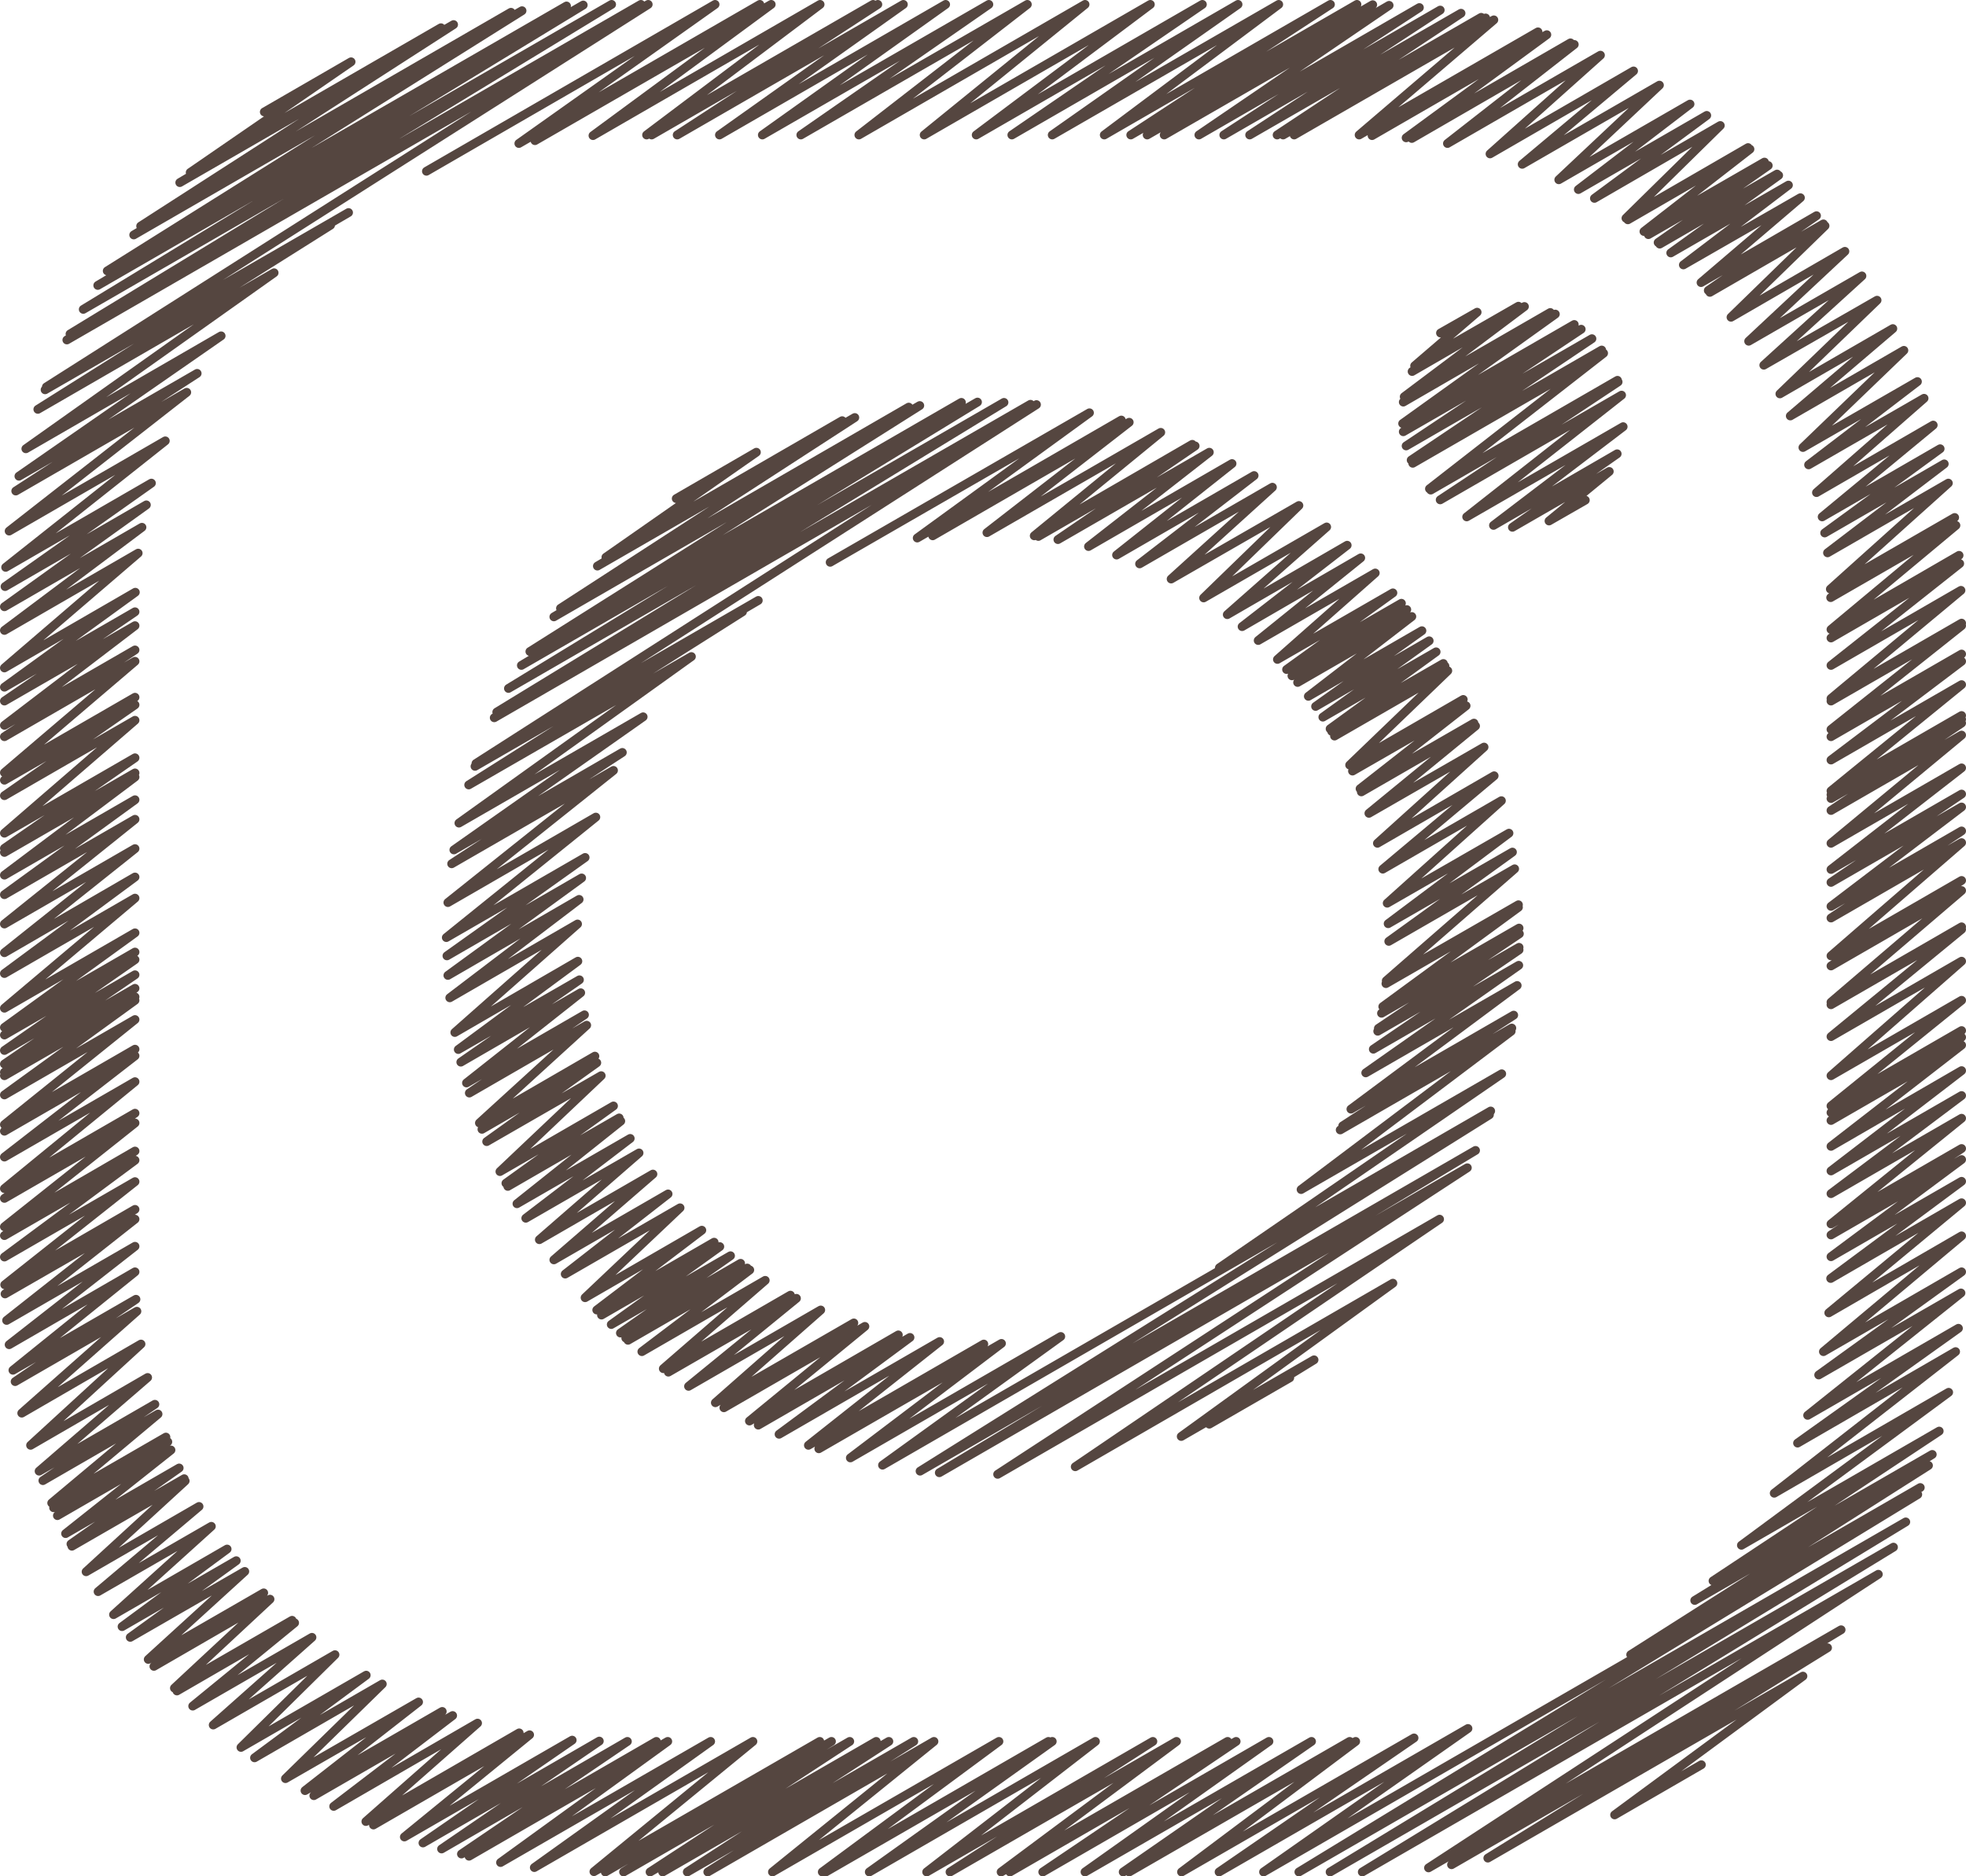 <svg xmlns="http://www.w3.org/2000/svg" viewBox="0 0 62.33 59.5"><defs><style>.cls-1{fill:none;stroke:#554640;stroke-linecap:round;stroke-linejoin:round;stroke-width:0.28px;}</style></defs><g id="レイヤー_2" data-name="レイヤー 2"><g id="レイヤー_1-2" data-name="レイヤー 1"><polyline class="cls-1" points="13.52 5.43 22.67 0.14 16.45 4.55 24.09 0.14 16.96 4.46 24.45 0.14 18.8 4.3 26 0.14 20.5 4.28 27.68 0.14 20.66 4.28 27.83 0.14 21.47 4.28 28.64 0.14 22.81 4.28 29.98 0.14 24.17 4.28 31.35 0.14 25.39 4.28 32.57 0.14 27.23 4.28 34.4 0.14 29.3 4.28 36.47 0.14 30.95 4.28 38.12 0.14 32.08 4.28 39.25 0.14 33.36 4.28 40.54 0.14 35.01 4.28 42.18 0.14 35.85 4.28 43.02 0.14 36.37 4.28 43.52 0.15 36.91 4.28 44.04 0.17 38.01 4.28 45 0.24 38.8 4.28 45.66 0.32 39.62 4.28 46.32 0.42 40.49 4.28 46.96 0.55 40.68 4.28 47.1 0.57 41.03 4.28 47.36 0.63 43.09 4.28 48.76 1.01 43.5 4.3 49.04 1.1 44.58 4.37 49.79 1.36 44.76 4.39 49.91 1.41 45.89 4.55 50.74 1.75 47.24 4.88 51.79 2.25 48.26 5.21 52.61 2.7 49.42 5.7 53.58 3.3 50.04 6.01 54.11 3.66 50.55 6.29 54.54 3.98 51.55 6.92 55.42 4.68 51.61 6.97 55.48 4.73 52.12 7.34 55.94 5.14 52.26 7.44 56.06 5.25 52.57 7.69 56.34 5.52 52.62 7.74 56.39 5.56 52.97 8.02 56.7 5.87 53.37 8.4 57.08 6.27 53.93 8.96 57.59 6.84 54.16 9.21 57.81 7.1 54.21 9.27 57.86 7.16 54.88 10.06 58.49 7.97 55.44 10.82 59.03 8.75 55.92 11.58 59.51 9.52 56.43 12.49 60.01 10.42 56.76 13.19 60.36 11.11 57.16 14.19 60.79 12.1 57.34 14.74 61 12.63 57.59 15.62 61.29 13.48 57.77 16.39 61.51 14.23 57.85 16.9 61.64 14.71 57.94 17.53 61.77 15.32 58.03 18.68 61.97 16.41 58.04 18.95 62.01 16.66 58.05 19.96 62.11 17.61 58.05 20.23 62.13 17.87 58.05 21.1 62.17 18.72 58.05 22.15 62.19 19.76 58.05 22.23 62.19 19.84 58.05 23.13 62.19 20.74 58.05 23.36 62.19 20.97 58.05 24.1 62.19 21.71 58.05 25.08 62.19 22.69 58.05 25.2 62.19 22.81 58.05 25.32 62.19 22.93 58.05 25.7 62.19 23.31 58.05 26.74 62.19 24.35 58.05 27.57 62.19 25.18 58.05 27.98 62.19 25.59 58.05 28.74 62.19 26.35 58.05 29.11 62.19 26.72 58.05 30.31 62.19 27.92 58.05 30.63 62.19 28.24 58.05 31.78 62.19 29.39 58.05 31.86 62.19 29.47 58.05 32.87 62.19 30.48 58.05 34.11 62.19 31.72 58.05 35.07 62.19 32.68 58.05 35.28 62.19 32.89 58.05 35.53 62.19 33.14 58.05 36.35 62.19 33.95 58.05 37.13 62.19 34.74 58.05 37.85 62.19 35.46 58.05 38.81 62.19 36.42 58.05 39.16 62.19 36.77 58.05 39.85 62.19 37.46 58.04 40.54 62.19 38.14 57.98 41.63 62.19 39.19 57.81 42.86 62.19 40.33 57.66 43.6 62.17 41 57.31 44.88 62.09 42.12 56.99 45.76 62 42.86 56.25 47.35 61.78 44.15 55.21 49 61.48 45.38 54.31 50.13 61.26 46.12 53.73 50.75 61.14 46.47 51.7 52.47 60.88 47.17"/><polyline class="cls-1" points="8.38 3.55 11.13 1.96 6.03 5.47 13.98 0.88 5.7 5.79 14.38 0.78 4.46 7.17 16.2 0.39 4.24 7.45 16.55 0.34 3.4 8.59 17.96 0.19 3.1 9.05 18.49 0.16 2.64 9.81 19.39 0.14 2.22 10.59 20.32 0.14 2.12 10.78 20.55 0.14 1.47 12.27 11.05 6.74 1.43 12.36 10.48 7.14 1.2 12.98 8.69 8.65 0.82 14.23 7.01 10.65 0.6 15.1 6.25 11.84 0.5 15.57 5.92 12.44 0.29 16.84 5.24 13.98 0.18 17.99 4.8 15.32 0.16 18.6 4.64 16.01 0.14 19.24 4.5 16.72 0.14 19.99 4.38 17.54 0.14 21.18 4.29 18.78 0.14 21.79 4.28 19.4 0.14 22.23 4.28 19.84 0.14 23 4.28 20.61 0.14 23.36 4.28 20.97 0.14 24.5 4.28 22.11 0.14 24.74 4.28 22.35 0.14 25.23 4.28 22.84 0.14 26.42 4.28 24.03 0.14 26.9 4.28 24.51 0.14 27.03 4.28 24.64 0.14 27.75 4.28 25.36 0.14 28.37 4.28 25.98 0.14 29.3 4.28 26.91 0.14 30.21 4.28 27.81 0.14 30.87 4.28 28.48 0.14 31.97 4.28 29.58 0.14 32.58 4.28 30.19 0.14 32.82 4.28 30.43 0.14 33.31 4.28 30.91 0.14 33.74 4.28 31.34 0.14 34 4.28 31.61 0.14 34.11 4.28 31.72 0.14 34.72 4.28 32.33 0.14 35.66 4.28 33.27 0.14 35.87 4.28 33.48 0.14 36.69 4.28 34.3 0.14 37.69 4.28 35.3 0.14 38 4.28 35.61 0.14 38.9 4.28 36.5 0.14 39.18 4.28 36.79 0.14 39.86 4.28 37.47 0.15 40.74 4.28 38.35 0.16 41.03 4.28 38.66 0.21 41.87 4.28 39.52 0.29 42.64 4.28 40.33 0.41 43.45 4.31 41.2 0.48 43.81 4.34 41.58 0.69 44.81 4.47 42.62 0.97 45.83 4.68 43.68 1.24 46.65 4.91 44.53 1.36 46.95 5.01 44.84 1.64 47.66 5.26 45.57 1.7 47.81 5.32 45.72 1.82 48.06 5.42 45.98 2.08 48.63 5.68 46.55 2.25 48.96 5.84 46.89 2.28 49.03 5.87 46.96 2.73 49.84 6.31 47.77 3.11 50.47 6.7 48.4 3.6 51.2 7.2 49.12 3.87 51.58 7.49 49.49 4.13 51.92 7.76 49.83 4.7 52.62 8.36 50.51 4.88 52.84 8.56 50.71 5.53 53.53 9.26 51.38 5.61 53.62 9.34 51.46 6.11 54.1 9.89 51.92 6.76 54.7 10.62 52.47 7.64 55.41 11.61 53.12 8.07 55.74 12.12 53.4 9.05 56.4 13.27 53.97 9.67 56.78 14.02 54.27 9.95 56.94 14.35 54.4 10.58 57.28 15.14 54.64 11.6 57.76 16.46 54.95 11.84 57.87 16.79 55.01 12.82 58.25 18.14 55.18 13.41 58.44 19 55.21 14 58.63 19.89 55.22 14.63 58.79 20.81 55.22 14.87 58.86 21.17 55.22 15.87 59.06 22.53 55.22 16.94 59.22 23.87 55.22 18.83 59.35 25.99 55.22 19.19 59.36 26.36 55.22 19.77 59.36 26.94 55.22 20.61 59.36 27.78 55.22 21.01 59.36 28.18 55.22 21.79 59.36 28.97 55.22 22.44 59.36 29.61 55.22 24.49 59.36 31.67 55.22 26.07 59.36 33.24 55.22 26.18 59.36 33.36 55.22 27.56 59.36 34.73 55.22 29.38 59.36 36.55 55.22 30.12 59.36 37.3 55.22 31.74 59.36 38.92 55.22 32.02 59.36 39.19 55.22 33.06 59.36 40.23 55.22 34.4 59.36 41.58 55.22 35.61 59.36 42.79 55.22 35.8 59.36 42.98 55.22 37.46 59.36 44.83 55.11 38.65 59.36 46.54 54.81 40.06 59.36 60.8 47.39 41.18 59.36 60.42 48.26 42.17 59.36 60.03 49.06 43.19 59.36 59.55 49.92 45.29 59.23 58.37 51.68 46.02 59.13 57.94 52.25 47.17 58.92 57.16 53.15 51.19 57.55 53.94 55.96"/><polyline class="cls-1" points="26.32 17.83 34.54 13.09 29.08 17.06 35.55 13.32 29.57 16.99 35.8 13.39 31.29 16.89 36.8 13.71 32.79 16.99 37.8 14.09 32.92 17.01 37.89 14.14 33.54 17.11 38.34 14.34 34.51 17.33 39.06 14.7 35.4 17.6 39.76 15.08 36.13 17.88 40.34 15.45 37.13 18.36 41.18 16.03 38.16 18.96 42.06 16.71 38.91 19.49 42.71 17.29 39.38 19.87 43.14 17.69 39.89 20.31 43.6 18.17 40.5 20.91 44.16 18.8 40.79 21.23 44.43 19.13 40.96 21.43 44.6 19.33 41.14 21.64 44.76 19.55 41.48 22.08 45.08 20 41.71 22.4 45.31 20.32 41.94 22.74 45.53 20.67 42.17 23.11 45.76 21.04 42.22 23.19 45.81 21.12 42.31 23.34 45.9 21.27 42.79 24.26 46.39 22.18 42.88 24.45 46.48 22.38 43.12 25.01 46.73 22.93 43.16 25.11 46.78 23.02 43.4 25.79 47.05 23.69 43.67 26.74 47.37 24.6 43.84 27.56 47.6 25.39 43.98 28.64 47.84 26.42 44.01 29.29 47.95 27.02 44.03 29.85 48.02 27.55 43.95 31.1 48.14 28.69 43.94 31.19 48.14 28.77 43.84 31.92 48.16 29.43 43.8 32.13 48.17 29.61 43.7 32.61 48.16 30.04 43.68 32.7 48.16 30.12 43.54 33.27 48.15 30.61 43.3 34.02 48.1 31.25 42.83 35.17 47.99 32.19 42.57 35.7 47.93 32.6 42.49 35.83 47.91 32.7 41.25 37.72 47.61 34.05 38.66 40.2 47.26 35.23"/><polyline class="cls-1" points="21.44 15.81 23.98 14.34 19.21 17.67 26.7 13.34 18.94 17.95 27.1 13.24 17.77 19.29 28.81 12.91 17.56 19.56 29.16 12.86 16.8 20.66 30.48 12.76 16.53 21.1 30.99 12.75 16.12 21.83 31.83 12.76 15.75 22.58 32.67 12.82 15.67 22.76 32.86 12.83 15.09 24.21 24.04 19.04 15.06 24.3 23.54 19.4 14.86 24.89 21.92 20.82 14.55 26.1 20.39 22.73 14.39 26.95 19.73 23.86 14.32 27.39 19.45 24.43 14.2 28.62 18.89 25.91 14.15 29.73 18.55 27.19 14.17 30.31 18.44 27.84 14.2 30.93 18.36 28.52 14.26 31.64 18.31 29.3 14.42 32.74 18.32 30.48 14.53 33.28 18.37 31.07 14.61 33.68 18.41 31.48 14.79 34.34 18.53 32.18 14.88 34.66 18.6 32.51 15.2 35.61 18.86 33.49 15.28 35.81 18.92 33.7 15.43 36.2 19.06 34.11 15.85 37.15 19.45 35.07 16.04 37.52 19.63 35.45 16.1 37.62 19.68 35.55 16.39 38.17 19.98 36.1 16.67 38.63 20.26 36.56 17.1 39.31 20.7 37.23 17.56 39.95 21.18 37.86 17.92 40.4 21.56 38.3 18.55 41.15 22.25 39.01 18.92 41.54 22.64 39.39 19.07 41.7 22.82 39.53 19.38 42 23.16 39.82 19.67 42.27 23.48 40.06 19.84 42.43 23.69 40.21 19.91 42.5 23.77 40.27 20.35 42.86 24.26 40.6 21.03 43.4 25.06 41.07 21.19 43.51 25.25 41.17 21.83 43.96 26.02 41.54 22.68 44.48 27.07 41.95 22.95 44.64 27.42 42.06 23.76 45.06 28.48 42.33 24.04 45.19 28.85 42.41 24.7 45.48 29.79 42.54 25.63 45.83 31.19 42.62 25.96 45.94 31.75 42.6 26.96 46.23 33.63 42.38 27.98 46.46 47.22 35.35 29.17 46.65 46.78 36.48 29.78 46.7 46.52 37.03 31.63 46.75 45.64 38.66 34.09 46.51 44.16 40.69 37.45 45.55 41.66 43.12 38.34 45.16 40.89 43.69"/><polyline class="cls-1" points="45.67 10.56 46.83 9.9 44.85 11.6 48.14 9.71 44.77 11.78 48.33 9.72 44.52 12.58 49.15 9.91 44.49 12.75 49.31 9.96 44.47 13.43 49.91 10.29 44.49 13.69 50.13 10.44 44.58 14.14 50.47 10.74 44.74 14.59 50.78 11.1 44.79 14.69 50.84 11.2 45.32 15.5 51.28 12.06 45.36 15.54 51.3 12.11 45.66 15.85 51.41 12.53 46.5 16.39 51.46 13.53 47.35 16.66 51.27 14.39 47.95 16.72 51.02 14.95 49.11 16.52 50.26 15.86"/></g></g></svg>